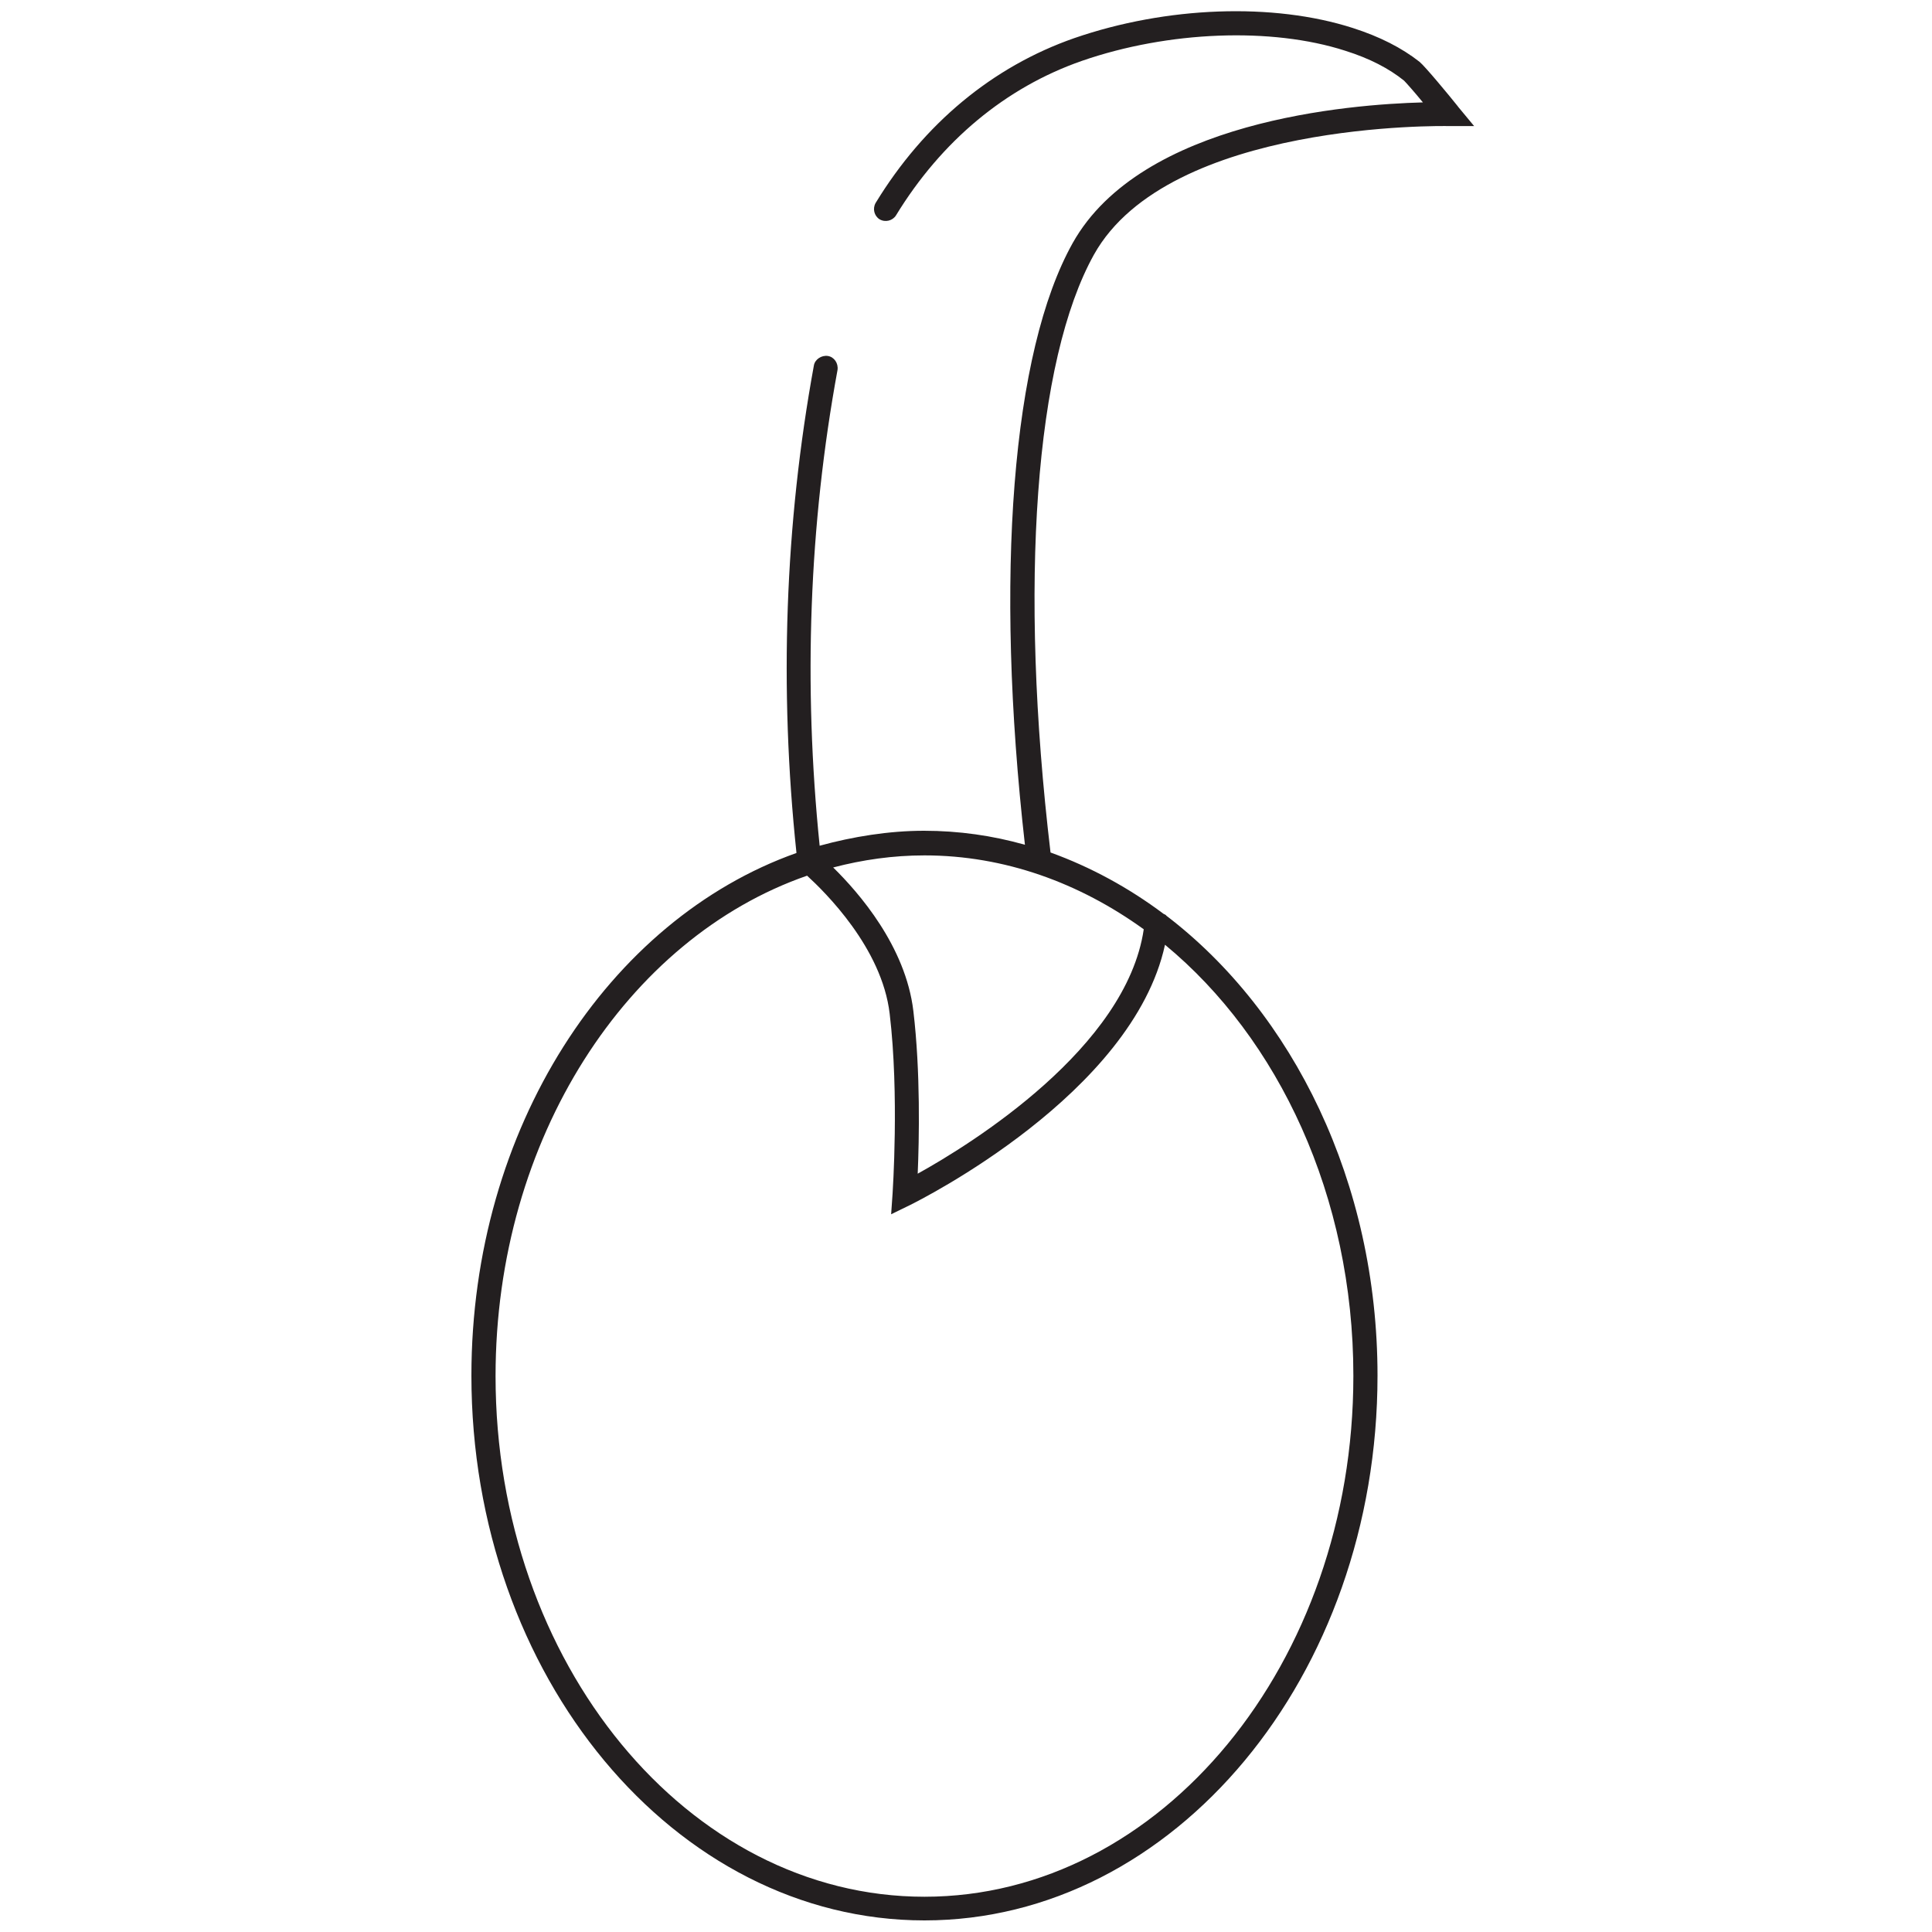 <?xml version="1.0" encoding="UTF-8"?>
<svg id="_Шар_3" data-name="Шар 3" xmlns="http://www.w3.org/2000/svg" viewBox="0 0 40 40">
  <defs>
    <style>
      .cls-1 {
        fill: #231f20;
        stroke-width: 0px;
      }
    </style>
  </defs>
  <path class="cls-1" d="m30.19,2.21c-.2-.25-.68-.83-.8-.93-.37-.29-.82-.52-1.38-.7-1.65-.53-3.86-.45-5.77.21-1.69.59-3.11,1.77-4.11,3.41-.07.12-.03.27.08.34.12.07.27.03.34-.08.94-1.54,2.27-2.65,3.85-3.2,1.79-.62,3.93-.7,5.45-.21.51.16.91.37,1.22.62.04.04.21.23.39.45-1.52.04-5.83.38-7.25,2.91-1.26,2.25-1.62,6.9-.99,12.46-.67-.19-1.37-.29-2.09-.29s-1.47.12-2.16.31c-.34-3.33-.22-6.64.37-9.85.02-.14-.07-.27-.2-.29-.13-.02-.27.07-.29.2-.6,3.28-.72,6.68-.36,10.09-3.89,1.38-6.73,5.7-6.73,10.82,0,6.22,4.21,11.28,9.38,11.28s9.38-5.06,9.38-11.28c0-4-1.75-7.52-4.37-9.52-.01-.02-.04-.03-.06-.04-.72-.54-1.51-.97-2.34-1.27-.66-5.56-.32-10.19.9-12.38,1.55-2.77,7.28-2.66,7.33-2.66h.54s-.34-.41-.34-.41Zm-6.51,17.03c-.36,2.45-3.56,4.44-4.68,5.06.03-.7.06-2.11-.09-3.37-.16-1.34-1.13-2.45-1.66-2.97.61-.16,1.24-.25,1.89-.25,1.66,0,3.21.57,4.54,1.53Zm4.34,9.25c0,5.94-3.98,10.78-8.88,10.78s-8.88-4.84-8.88-10.78c0-4.92,2.73-9.07,6.45-10.36.36.33,1.55,1.49,1.71,2.86.2,1.68.06,3.7.06,3.72l-.03.43.39-.19c.2-.1,4.61-2.3,5.28-5.39,2.35,1.94,3.9,5.21,3.9,8.92Z"/>
</svg>